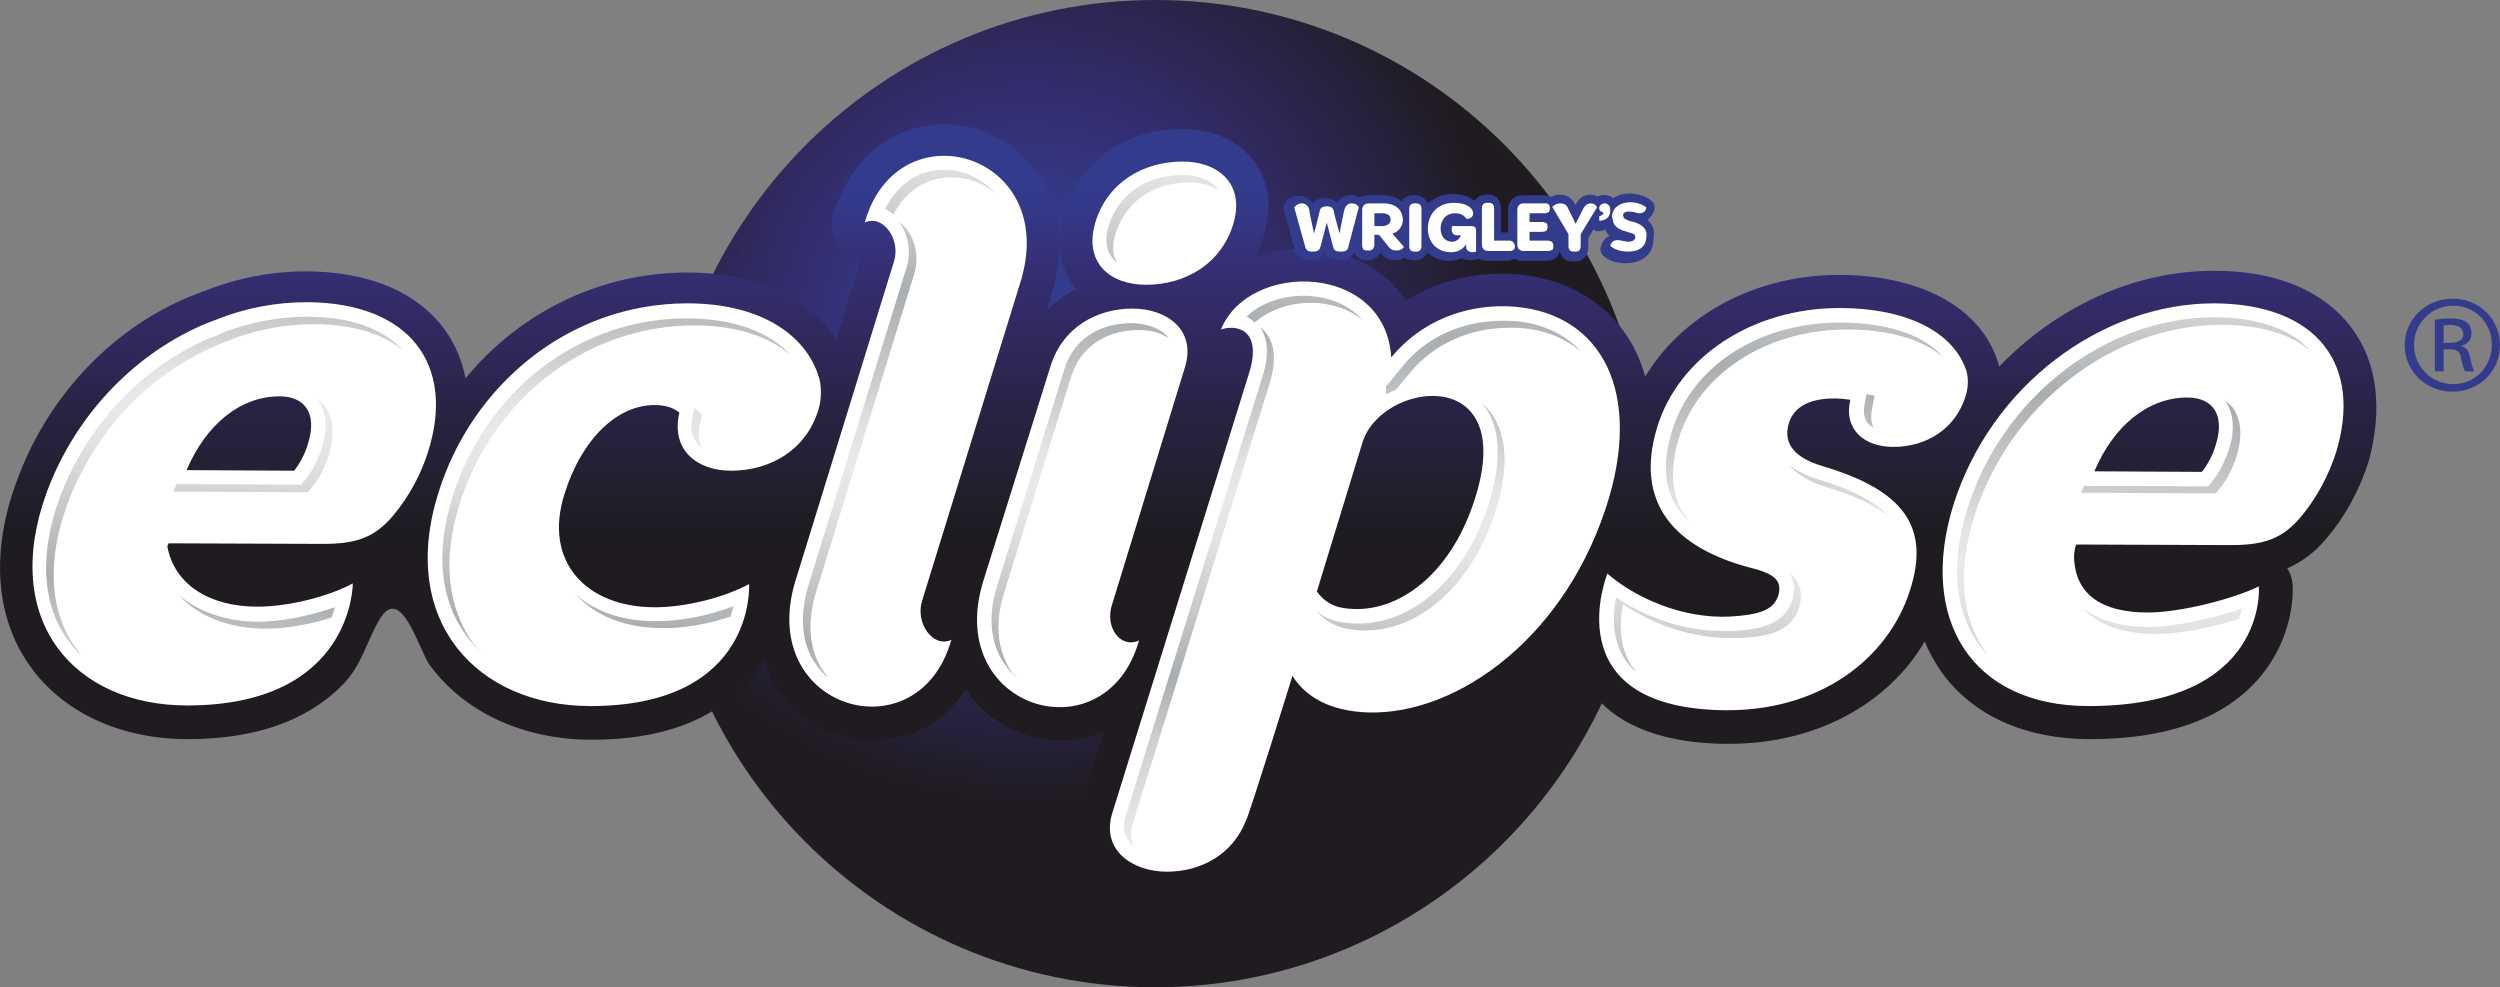 <?xml version="1.0" encoding="UTF-8"?> <svg xmlns="http://www.w3.org/2000/svg" xmlns:xlink="http://www.w3.org/1999/xlink" xmlns:xodm="http://www.corel.com/coreldraw/odm/2003" xml:space="preserve" width="193.885mm" height="76.57mm" version="1.1" style="shape-rendering:geometricPrecision; text-rendering:geometricPrecision; image-rendering:optimizeQuality; fill-rule:evenodd; clip-rule:evenodd" viewBox="0 0 193.79 76.533"><rect x="0" y="0" width="193.79" height="76.533" fill="#808080" stroke="none"/> <defs> <style type="text/css"> .fil4 {fill:#333B8C} .fil2 {fill:white} .fil1 {fill:url(#id0)} .fil3 {fill:url(#id1)} .fil0 {fill:url(#id2)} </style> <linearGradient id="id0" gradientUnits="userSpaceOnUse" x1="92.105" y1="14.431" x2="92.105" y2="67.311"> <stop offset="0" style="stop-opacity:1; stop-color:#333B8C"></stop> <stop offset="0.031" style="stop-opacity:1; stop-color:#34398A"></stop> <stop offset="0.102" style="stop-opacity:1; stop-color:#353079"></stop> <stop offset="0.18" style="stop-opacity:1; stop-color:#322B66"></stop> <stop offset="0.251" style="stop-opacity:1; stop-color:#302758"></stop> <stop offset="0.329" style="stop-opacity:1; stop-color:#292243"></stop> <stop offset="0.412" style="stop-opacity:1; stop-color:#252034"></stop> <stop offset="0.502" style="stop-opacity:1; stop-color:#1E1C21"></stop> <stop offset="0.588" style="stop-opacity:1; stop-color:#1F1B20"></stop> <stop offset="0.678" style="stop-opacity:1; stop-color:#1F1B20"></stop> <stop offset="1" style="stop-opacity:1; stop-color:#1F1B20"></stop> </linearGradient> <linearGradient id="id1" gradientUnits="userSpaceOnUse" x1="86.706" y1="91.581" x2="96.174" y2="-14.53"> <stop offset="0" style="stop-opacity:1; stop-color:#A8ABAE"></stop> <stop offset="0.129" style="stop-opacity:1; stop-color:#A8ABAE"></stop> <stop offset="0.129" style="stop-opacity:1; stop-color:#AAAEB1"></stop> <stop offset="0.188" style="stop-opacity:1; stop-color:#CDCECF"></stop> <stop offset="0.231" style="stop-opacity:1; stop-color:#E1E3E4"></stop> <stop offset="0.251" style="stop-opacity:1; stop-color:#E7E9EB"></stop> <stop offset="0.271" style="stop-opacity:1; stop-color:#E1E3E4"></stop> <stop offset="0.322" style="stop-opacity:1; stop-color:#CDCECF"></stop> <stop offset="0.369" style="stop-opacity:1; stop-color:#AAAEB1"></stop> <stop offset="0.369" style="stop-opacity:1; stop-color:#A8ABAE"></stop> <stop offset="0.369" style="stop-opacity:1; stop-color:#AAAEB1"></stop> <stop offset="0.431" style="stop-opacity:1; stop-color:#CDCECF"></stop> <stop offset="0.471" style="stop-opacity:1; stop-color:#E1E3E4"></stop> <stop offset="0.502" style="stop-opacity:1; stop-color:#E7E9EB"></stop> <stop offset="0.529" style="stop-opacity:1; stop-color:#E1E3E4"></stop> <stop offset="0.561" style="stop-opacity:1; stop-color:#CDCECF"></stop> <stop offset="0.631" style="stop-opacity:1; stop-color:#AAAEB1"></stop> <stop offset="0.631" style="stop-opacity:1; stop-color:#A8ABAE"></stop> <stop offset="0.631" style="stop-opacity:1; stop-color:#AAAEB1"></stop> <stop offset="0.69" style="stop-opacity:1; stop-color:#CDCECF"></stop> <stop offset="0.729" style="stop-opacity:1; stop-color:#E1E3E4"></stop> <stop offset="0.749" style="stop-opacity:1; stop-color:#E7E9EB"></stop> <stop offset="0.769" style="stop-opacity:1; stop-color:#E1E3E4"></stop> <stop offset="0.82" style="stop-opacity:1; stop-color:#CDCECF"></stop> <stop offset="0.871" style="stop-opacity:1; stop-color:#AAAEB1"></stop> <stop offset="0.871" style="stop-opacity:1; stop-color:#A8ABAE"></stop> <stop offset="1" style="stop-opacity:1; stop-color:#A8ABAE"></stop> </linearGradient> <radialGradient id="id2" gradientUnits="userSpaceOnUse" gradientTransform="matrix(1.291 -0 -0 1.291 -23 -8)" cx="79.583" cy="26.021" r="38.267" fx="79.583" fy="26.021"> <stop offset="0" style="stop-opacity:1; stop-color:#333B8C"></stop> <stop offset="0.169" style="stop-opacity:1; stop-color:#333B8C"></stop> <stop offset="0.369" style="stop-opacity:1; stop-color:#342D6F"></stop> <stop offset="0.631" style="stop-opacity:1; stop-color:#26213B"></stop> <stop offset="0.741" style="stop-opacity:1; stop-color:#1F1B20"></stop> <stop offset="1" style="stop-opacity:1; stop-color:#1F1B20"></stop> </radialGradient> </defs> <g id="Layer_x0020_1">  <g id="_739193248"> <path class="fil0" d="M127.798 38.379c-0.09,21.126 -17.252,38.199 -38.379,38.153 -21.126,-0.09 -38.199,-17.252 -38.154,-38.378 0.09,-21.127 17.252,-38.199 38.379,-38.154 21.126,0.045 38.198,17.207 38.153,38.379z"></path> <path class="fil1" d="M182.349 25.496c-1.487,-2.027 -4.55,-4.504 -10.721,-4.504l-0.046 0c-6.215,0 -12.206,2.838 -16.622,7.432 -0.046,-0.27 -0.134,-0.495 -0.18,-0.631 -1.441,-4.054 -5.991,-6.441 -12.117,-6.487l-0.044 0c-6.532,0 -12.163,3.063 -15.091,7.883 -0.36,-1.306 -0.901,-2.478 -1.667,-3.514 -1.982,-2.748 -5.18,-4.324 -9.009,-4.459 -0.135,0 -0.27,0 -0.406,0 -2.748,0 -5.315,0.721 -7.477,2.117 -1.622,-2.523 -4.505,-4.054 -7.974,-4.054 -1.351,0 -2.657,0.225 -3.783,0.675 0.315,-0.54 0.586,-1.126 0.766,-1.757 0.63,-2.117 0.405,-4.099 -0.721,-5.631 -1.171,-1.621 -3.198,-2.567 -5.585,-2.567 0,0 0,0 -0.045,0 -4.37,0 -7.928,2.523 -9.145,6.487 -0.631,2.117 -0.406,4.099 0.721,5.631 0.045,0.09 0.135,0.18 0.225,0.27 -0.856,0.45 -1.621,0.991 -2.297,1.667l0.451 -1.487c1.036,-3.514 0.585,-6.847 -1.262,-9.324 -1.666,-2.253 -4.324,-3.604 -7.117,-3.604 -4.054,0 -7.342,2.703 -8.603,7.027 -0.271,0.946 0.045,1.982 0.811,2.658 0.406,0.36 0.901,0.541 1.396,0.586l-1.982 6.396c-2.117,-3.243 -6.261,-5.18 -11.486,-5.18l-0.046 0c-6.757,0 -12.973,3.063 -17.207,8.198 -0.27,-1.396 -0.811,-2.658 -1.621,-3.784 -1.487,-2.027 -4.55,-4.46 -10.721,-4.505l-0.045 0c-2.612,0 -5.27,0.496 -7.883,1.532 0,0 0,0 -0.045,0l-0.09 0.045c-0.315,0.135 -0.676,0.271 -1.036,0.405 -6.126,2.568 -11.036,7.838 -13.379,14.37 -1.982,5.361 -1.622,10.406 0.991,14.144 2.523,3.649 7.027,5.766 12.298,5.766 5.181,0 9.189,-1.396 11.937,-4.144 1.576,-1.577 1.891,-3.378 2.928,-5.135 1.666,-2.838 3.063,2.387 3.874,3.513 2.703,3.694 7.297,5.811 12.568,5.811 5.225,0 9.189,-1.396 11.802,-4.189 0.631,-0.675 1.126,-1.351 1.532,-2.072 0.315,0.991 0.766,1.892 1.351,2.703 1.666,2.252 4.324,3.603 7.117,3.603 3.018,0 5.586,-1.441 7.207,-3.964 0.09,0.135 0.135,0.225 0.225,0.36 1.667,2.252 4.325,3.603 7.117,3.603 1.216,0 2.342,-0.225 3.378,-0.675l-1.712 5.54c-0.586,1.892 -0.316,3.739 0.72,5.18 1.217,1.667 3.424,2.703 5.901,2.703 3.919,0 7.162,-2.117 8.513,-5.54 0.225,-0.586 0.811,-2.252 2.523,-7.748 1.171,0.54 2.658,0.946 4.55,0.991 0.135,0 0.27,0 0.405,0 5,0 10.811,-2.748 15.226,-8.063 0.18,1.081 0.54,2.207 1.261,3.288 1.892,2.928 5.361,4.459 10.406,4.595 0.225,0 0.45,0 0.675,0 6.622,0 12.253,-3.018 15.136,-7.928 0.36,0.856 0.811,1.666 1.351,2.432 2.431,3.334 6.487,5.135 11.441,5.135 5.856,0 10.18,-1.487 12.928,-4.504 3.019,-3.334 2.839,-7.117 2.793,-7.568 -0.044,-0.405 -0.18,-0.811 -0.406,-1.171 1.126,-0.495 2.118,-1.216 3.019,-2.297 1.441,-1.666 2.613,-3.828 3.288,-5.991 1.082,-3.919 0.722,-7.568 -1.261,-10.27z"></path> <path class="fil2" d="M63.428 31.803c-0.946,3.063 -3.694,4.684 -6.757,4.684 -2.658,0 -4.684,-1.621 -4.009,-4.504 -0.496,-0.405 -1.126,-0.586 -1.937,-0.586 -2.838,0 -5.631,2.567 -6.982,6.937 -1.622,5.18 1.666,8.739 7.027,8.739 2.388,0 5.405,-0.766 7.298,-1.802 0,0 0.586,9.46 -12.298,9.46 -8.739,0 -14.91,-6.532 -11.802,-16.487 2.568,-8.333 10.09,-14.73 19.324,-14.73 5.631,0 9.19,2.433 10.181,5.721 0.045,0.045 0.36,1.261 -0.045,2.567zm-30.226 3.153l0 0c2.072,-6.622 -1.351,-11.486 -9.414,-11.532 -2.388,0 -4.775,0.451 -7.027,1.351 -0.36,0.135 -0.721,0.271 -1.036,0.406 -5.586,2.432 -10,7.252 -12.117,13.018 -3.604,9.955 2.162,16.486 10.901,16.486 12.883,0 12.838,-9.46 12.838,-9.46 -1.937,1.036 -5,1.802 -7.388,1.802 -3.784,0 -6.442,-1.757 -6.982,-4.64 0,-0.09 0.045,-0.18 0.09,-0.271l11.982 0.045c2.567,0 3.964,-0.495 5.361,-2.117 1.306,-1.532 2.252,-3.334 2.793,-5.09zm-11.531 -4.234l0 0c1.982,0 2.928,1.351 2.207,3.649 -0.225,0.811 -0.676,1.622 -1.081,2.117l-8.333 -0.045c1.487,-3.513 4.145,-5.721 7.207,-5.721zm70.001 -18.198l0 0c-3.063,0 -5.811,1.621 -6.757,4.684 -0.946,3.154 1.126,4.865 3.919,4.865 3.063,0 5.811,-1.621 6.757,-4.685 0.946,-3.108 -1.126,-4.865 -3.919,-4.865zm-15.496 32.658l0 0c-2.928,9.91 9.595,13.469 12.117,4.46 -1.442,0.676 -2.703,-1.036 -2.072,-2.838l5.631 -18.333c0.901,-2.928 -1.442,-4.55 -4.054,-4.55 -2.838,0 -5.361,1.487 -6.307,4.279l-5.315 16.982zm104.912 -10.135l0 0c-0.542,1.711 -1.487,3.558 -2.793,5.09 -1.397,1.621 -2.793,2.117 -5.36,2.117l-11.983 -0.045c-0.18,0.315 -0.18,0.991 -0.18,0.991 0.09,2.928 2.207,4.279 5.721,4.279 2.569,0 6.713,-1.081 8.605,-2.027 0,0 0.765,9.279 -13.199,9.279 -9.098,0 -13.198,-6.757 -10.495,-15.541 2.928,-9.369 11.576,-15.676 20.225,-15.676 8.108,0.045 11.487,4.865 9.46,11.532zm-11.533 -4.234l0 0c-3.063,0 -5.721,2.207 -7.207,5.721l8.334 0.045c0.406,-0.496 0.856,-1.306 1.082,-2.117 0.719,-2.297 -0.226,-3.649 -2.208,-3.649zm-28.289 5.315l0 0c-2.433,-0.721 -2.928,-1.937 -2.657,-3.108 0.63,-2.838 4.82,-2.027 4.82,-2.027 -0.54,2.342 1.126,3.649 3.333,3.649 2.522,0 4.774,-1.351 5.585,-3.874 0.406,-1.261 0.046,-2.117 0.046,-2.117 -1.036,-2.973 -4.684,-4.775 -9.775,-4.775 -6.848,0 -12.478,3.829 -14.145,9.189 -1.802,5.856 1.216,9.415 7.387,10.991 1.982,0.496 2.252,1.171 1.982,2.117 -0.36,1.126 -1.487,1.487 -3.739,1.622 -3.739,0.18 -7.388,-1.487 -9.505,-3.334 0,0 -4.144,10.226 8.694,10.586 7.748,0.225 13.107,-4.009 14.775,-9.324 1.531,-4.82 -0.406,-7.703 -6.803,-9.595zm-62.118 -14.414l0 0c2.928,-9.91 -9.595,-13.469 -12.117,-4.46 1.397,-0.675 2.838,1.307 2.252,3.063l-7.658 24.82c-2.928,9.91 9.595,13.469 12.117,4.46 -1.396,0.675 -2.838,-1.306 -2.252,-3.063l7.657 -24.82zm45.586 16.847l0 0c-3.198,10.766 -11.712,16.847 -18.648,16.667 -2.929,-0.09 -4.865,-1.171 -5.901,-2.838 0,0 -3.333,10.766 -3.604,11.216 -0.991,2.568 -3.423,3.964 -6.126,3.964 -2.613,0 -5.136,-1.621 -4.234,-4.55l10.631 -34.19c0.991,-3.333 -1.036,-3.694 -2.208,-3.288 2.162,-5.36 12.748,-5.18 13.199,2.163 2.297,-2.793 5.631,-4.054 8.964,-3.964 6.892,0.225 10.495,5.991 7.928,14.82zm-19.144 -4.189l0 0 -3.514 11.487c0.676,0.856 1.351,1.306 2.928,1.351 3.739,0.09 7.613,-2.973 9.37,-8.694 3.243,-10.405 -7.388,-8.964 -8.784,-4.144z"></path> <path class="fil3" d="M97.257 25.001c1.171,-1.036 2.838,-1.532 4.324,-1.532 1.397,0 2.928,0.405 4.054,1.351 -1.171,-1.351 -2.973,-1.892 -4.594,-1.892 -1.532,0 -3.289,0.495 -4.414,1.621 0.225,0.091 0.45,0.271 0.63,0.451zm-23.514 -11.262l0 0c1.262,0 2.478,0.451 3.424,1.262 -0.991,-1.126 -2.433,-1.847 -3.964,-1.847 -2.027,0 -3.649,1.126 -4.594,3.063 0.225,0.09 0.45,0.225 0.631,0.405 0.946,-1.802 2.567,-2.883 4.504,-2.883zm31.802 35.136l0 0 0.225 0c4.459,0 8.469,-3.739 10.225,-9.46 1.216,-3.963 0.45,-6.171 -0.36,-7.342 -0.225,-0.315 -0.495,-0.586 -0.766,-0.811 0.09,0.09 0.135,0.18 0.225,0.27 0.856,1.171 1.577,3.379 0.361,7.342 -1.757,5.766 -5.811,9.505 -10.226,9.46l-0.225 0c-1.441,-0.045 -2.297,-0.405 -2.973,-0.991 0.766,0.901 1.712,1.442 3.514,1.532zm-18.919 -28.469l0 0c-0.405,-0.586 -0.45,-1.351 -0.135,-2.342 0.766,-2.433 2.928,-3.92 5.721,-3.92 0.901,0 1.667,0.226 2.207,0.586 0,0 0,-0.045 -0.045,-0.09 -0.496,-0.676 -1.487,-1.081 -2.703,-1.081 -2.792,0 -4.955,1.487 -5.721,3.919 -0.315,0.991 -0.225,1.802 0.18,2.387 0.135,0.225 0.316,0.405 0.496,0.541zm85.812 10.586l0 0c0.044,0.045 0.044,0.045 0,0 0.496,0.675 0.946,1.892 0.36,3.784 -0.316,0.946 -0.766,1.892 -1.307,2.522l-0.314 0.405 -9.64 -0.045 -0.225 0.541 10.451 0.045 0.315 -0.405c0.54,-0.63 0.991,-1.532 1.306,-2.523 0.586,-1.937 0.136,-3.108 -0.316,-3.739 -0.179,-0.18 -0.36,-0.36 -0.63,-0.586zm-11.037 16.081l0 0c0.946,1.126 2.659,2.027 5.632,2.072 1.891,0 4.458,-0.496 6.531,-1.171 0.09,-0.271 0.18,-0.586 0.226,-0.811 -2.208,0.766 -5.226,1.442 -7.343,1.442 -2.433,-0.045 -4.01,-0.676 -5.046,-1.531zm-16.081 -16.397l0 0 -0.63 -0.135 -0.134 0.676c-0.136,0.675 -0.091,1.171 0.224,1.577 0.09,0.135 0.27,0.27 0.45,0.36 -0.18,-0.36 -0.224,-0.811 -0.134,-1.396l0.224 -1.081zm-3.784 7.072l0 0c2.253,0.675 3.92,1.441 4.956,2.387 -0.992,-1.171 -2.839,-2.162 -5.54,-2.973 -1.036,-0.315 -1.757,-0.721 -2.299,-1.126 0.542,0.631 1.442,1.261 2.883,1.712zm-10.495 2.792l0 0c-0.541,-0.495 -0.946,-0.991 -1.216,-1.487 -0.856,-1.486 -0.901,-3.378 -0.226,-5.63 1.532,-5.045 6.757,-8.423 13.019,-8.423 3.738,0 6.577,0.991 8.018,2.703 -1.532,-1.351 -4.144,-2.163 -7.433,-2.163 -6.261,0 -11.486,3.378 -13.063,8.424 -0.676,2.252 -0.586,4.144 0.225,5.63 0.18,0.315 0.406,0.63 0.676,0.946zm-23.604 -9.955l0 0c0.225,-0.135 0.495,-0.271 0.766,-0.361l1.036 -1.261c1.892,-2.297 4.64,-3.558 7.793,-3.558 0.09,0 0.18,0 0.315,0 2.117,0.045 3.919,0.72 5.225,1.892 -1.351,-1.531 -3.333,-2.388 -5.766,-2.433 -0.09,0 -0.225,0 -0.315,0 -3.153,0 -5.946,1.261 -7.793,3.558l-1.261 1.532 0 0.631zm-53.019 1.531l0 0 -0.541 -0.45 -0.045 -0.045 -0.135 0.586c-0.225,0.901 -0.09,1.621 0.315,2.117 0.135,0.18 0.316,0.316 0.496,0.45 -0.361,-0.495 -0.451,-1.171 -0.226,-2.027l0.135 -0.631zm24.055 20.045l0 0c-1.126,-1.577 -1.397,-3.739 -0.676,-6.081l5.27 -16.982c0.721,-2.208 2.658,-3.514 5.226,-3.514 0.901,0 1.757,0.225 2.342,0.675 0,0 0,-0.045 -0.046,-0.045 -0.495,-0.721 -1.621,-1.126 -2.837,-1.171 -2.568,0 -4.55,1.306 -5.225,3.514l-5.271 16.982c-0.72,2.387 -0.45,4.55 0.721,6.081 0.225,0.316 0.496,0.631 0.811,0.856 -0.135,-0.135 -0.225,-0.225 -0.315,-0.315zm47.973 -0.586l0 0c-0.991,-1.576 -0.901,-3.469 -0.63,-4.729 2.072,1.396 5.045,2.612 8.289,2.612 0.225,0 0.45,0 0.675,0 1.937,-0.09 4.099,-0.36 4.686,-2.387 0.224,-0.721 0.18,-1.351 -0.136,-1.937 -0.18,-0.271 -0.405,-0.541 -0.676,-0.766 0.046,0.09 0.091,0.135 0.136,0.225 0.316,0.541 0.36,1.171 0.136,1.937 -0.632,1.982 -2.748,2.297 -4.686,2.387 -0.225,0 -0.45,0 -0.675,0 -3.243,0 -6.216,-1.216 -8.288,-2.612 -0.27,1.261 -0.361,3.153 0.63,4.73 0.225,0.36 0.54,0.721 0.901,1.036 -0.09,-0.18 -0.225,-0.316 -0.361,-0.496zm-62.523 0.586l0 0c-1.171,-1.577 -1.396,-3.739 -0.72,-6.081l7.657 -24.82c0.36,-1.126 0.18,-2.432 -0.495,-3.378 -0.18,-0.271 -0.405,-0.496 -0.676,-0.676 0.045,0.045 0.09,0.09 0.09,0.135 0.675,0.991 0.856,2.297 0.495,3.378l-7.658 24.82c-0.676,2.387 -0.451,4.55 0.72,6.081 0.225,0.316 0.496,0.631 0.811,0.856 -0.045,-0.135 -0.135,-0.225 -0.225,-0.315zm90.001 -1.621l0 0c0.136,0.225 0.316,0.405 0.496,0.586 -0.36,-0.36 -0.72,-0.766 -1.036,-1.171 -1.847,-2.567 -2.207,-6.262 -0.901,-10.45 2.657,-8.649 10.721,-14.91 19.144,-14.91 3.469,0 6.036,0.946 7.523,2.657 -1.532,-1.351 -3.92,-2.072 -6.983,-2.072 -8.424,0 -16.487,6.261 -19.144,14.91 -1.306,4.144 -0.991,7.883 0.901,10.451zm-66.126 13.334l0 0c-0.225,0.766 -0.18,1.396 0.225,1.802 -0.225,-0.135 -0.406,-0.315 -0.54,-0.495 -0.406,-0.541 -0.45,-1.171 -0.225,-1.937l10.631 -34.145c0.496,-1.622 0.405,-2.838 -0.225,-3.739 0.225,0.18 0.405,0.315 0.541,0.541 0.63,0.856 0.721,2.162 0.225,3.784l-10.631 34.19zm-73.92 -17.748l0 0c1.442,1.621 3.739,2.567 6.622,2.613 1.622,0 3.469,-0.316 5.18,-0.856 0.135,-0.27 0.225,-0.586 0.271,-0.811 -1.937,0.675 -4.144,1.126 -6.037,1.126 -2.477,-0.046 -4.594,-0.811 -6.036,-2.072zm36.938 2.027l0 0c-2.568,0 -4.774,-0.765 -6.261,-2.162 1.532,1.757 3.919,2.703 6.847,2.703 1.622,0 3.514,-0.315 5.226,-0.901 0.09,-0.271 0.18,-0.541 0.225,-0.811 -1.937,0.766 -4.144,1.171 -6.036,1.171zm-45.091 1.847l0 0c0.225,0.27 0.405,0.54 0.586,0.811 -0.45,-0.405 -0.811,-0.856 -1.171,-1.351 -1.892,-2.748 -2.072,-6.577 -0.54,-10.811 2.072,-5.586 6.262,-10.09 11.532,-12.387 0.315,-0.135 0.63,-0.225 0.901,-0.36l0.135 -0.09c2.162,-0.811 4.415,-1.262 6.577,-1.262 3.469,0 6.037,0.946 7.523,2.658 -1.532,-1.351 -3.919,-2.072 -6.982,-2.072 -2.207,0 -4.415,0.405 -6.577,1.262l-0.09 0.045c-0.316,0.09 -0.586,0.225 -0.901,0.36 -5.316,2.297 -9.505,6.802 -11.532,12.387 -1.532,4.234 -1.351,8.063 0.541,10.811zm18.874 -19.099l0 0c0,0.045 0,0.045 0,0 0.495,0.676 0.946,1.892 0.36,3.784 -0.315,0.946 -0.766,1.892 -1.306,2.523l-0.316 0.36 -9.64 -0.045 -0.27 0.586 10.451 0.045 0.316 -0.406c0.54,-0.631 0.991,-1.532 1.306,-2.522 0.585,-1.937 0.135,-3.109 -0.315,-3.739 -0.18,-0.18 -0.36,-0.36 -0.585,-0.586zm12.117 19.009l0 0c0.18,0.225 0.406,0.495 0.631,0.72 -0.451,-0.405 -0.811,-0.856 -1.171,-1.306 -2.072,-2.793 -2.433,-6.487 -1.126,-10.721 2.567,-8.333 9.91,-13.964 18.243,-13.919 3.604,0 6.487,1.081 8.063,2.928 -1.667,-1.532 -4.324,-2.387 -7.523,-2.387 -8.333,0 -15.676,5.631 -18.243,13.964 -1.306,4.234 -0.901,7.928 1.126,10.721z"></path> <path class="fil4" d="M128.159 17.703c-0.09,-0.225 -0.225,-0.405 -0.36,-0.586 -0.045,-0.045 -0.045,-0.045 -0.09,-0.091 0.27,-0.18 0.45,-0.45 0.54,-0.811 0,-0.045 0,-0.09 0,-0.135 0,-0.18 -0.045,-0.315 -0.18,-0.45 0,0 -0.045,-0.045 -0.09,-0.09 -0.27,-0.226 -0.766,-0.496 -1.576,-0.541 -0.045,0 -0.09,0 -0.18,0 -0.271,0 -0.766,0.09 -1.171,0.36 -0.36,-0.271 -0.811,-0.315 -1.216,-0.135 -0.18,-0.09 -0.36,-0.135 -0.586,-0.135 -0.315,0 -0.765,0.135 -1.081,0.721l-0.045 0.045c0,-0.045 -0.045,-0.045 -0.045,-0.045 -0.225,-0.45 -0.63,-0.721 -1.171,-0.721 -0.225,0 -0.45,0.045 -0.676,0.18 -0.18,-0.135 -0.405,-0.135 -0.63,-0.135l-1.577 0c-0.405,0 -0.675,0.18 -0.811,0.315 -0.225,0.225 -0.315,0.541 -0.315,0.856l0 1.711 -0.541 0 0 -1.847c0,-0.316 -0.09,-0.586 -0.271,-0.811 -0.135,-0.135 -0.36,-0.271 -0.766,-0.271l-0.135 0c-0.36,0 -0.676,0.135 -0.901,0.496 -0.27,-0.271 -0.766,-0.541 -1.712,-0.541 -0.766,0 -1.441,0.27 -1.892,0.766 -0.135,-0.405 -0.495,-0.675 -0.991,-0.675l-0.135 0c-0.316,0 -0.541,0.09 -0.766,0.27 -0.045,0.045 -0.091,0.135 -0.135,0.225 -0.36,-0.315 -0.856,-0.495 -1.486,-0.495l-1.126 0c-0.315,0 -0.495,0.09 -0.676,0.18 -0.18,-0.135 -0.45,-0.18 -0.721,-0.18 -0.45,0 -0.811,0.225 -0.991,0.586 -0.225,-0.226 -0.54,-0.36 -0.946,-0.36 -0.405,0 -0.721,0.135 -0.946,0.405 -0.45,-0.766 -1.666,-0.766 -2.162,-0.045 -0.09,0.135 -0.135,0.36 -0.09,0.54l0.856 3.063c0.09,0.405 0.406,0.856 1.216,0.856 0,0 0,0 0.045,0 0.54,0 0.856,-0.226 1.081,-0.586 0.18,0.36 0.586,0.586 1.126,0.586 0.676,0 0.991,-0.315 1.126,-0.631 0.045,0.09 0.09,0.226 0.18,0.316 0.135,0.135 0.36,0.315 0.766,0.315l0.135 0c0.36,0 0.631,-0.18 0.766,-0.315 0.09,-0.09 0.135,-0.18 0.18,-0.27l0.045 0.045c0.315,0.36 0.63,0.541 1.126,0.541 0.316,0 0.54,-0.09 0.721,-0.226 0.135,0.09 0.316,0.226 0.63,0.226 0,0 0,0 0.045,0l0.135 0c0.405,0 0.631,-0.18 0.766,-0.315 0.09,-0.09 0.135,-0.18 0.18,-0.316 0.405,0.405 1.036,0.676 1.712,0.676 0.36,0 0.676,-0.09 0.946,-0.225 0.405,0.27 1.126,0.135 1.261,0.09 0.045,0 0.045,-0.045 0.045,-0.045 0.18,0.09 0.406,0.18 0.63,0.18l1.577 0c0.225,0 0.405,-0.09 0.585,-0.18 0.18,0.09 0.36,0.18 0.586,0.18l1.892 0c0.316,0 0.586,-0.09 0.766,-0.271 0.09,-0.09 0.225,-0.27 0.27,-0.45 0.135,0.45 0.451,0.766 0.991,0.766 0,0 0,0 0.045,0l0.135 0c0.631,0 1.036,-0.405 1.036,-1.081l0 -0.721 0.405 -0.676c0.09,0.09 0.225,0.135 0.36,0.135l0.045 0c0.18,0 0.36,-0.045 0.496,-0.135 0.09,0.135 0.135,0.271 0.225,0.36 0.045,0.045 0.09,0.09 0.135,0.135 -0.36,0.135 -0.586,0.45 -0.675,0.811 -0.09,0.225 -0.045,0.45 0.09,0.631 0,0.045 0.045,0.045 0.09,0.09 0.45,0.45 1.171,0.586 1.712,0.586l0.045 0c0.631,0 1.126,-0.18 1.487,-0.451 0.406,-0.315 0.631,-0.811 0.631,-1.351 0.09,-0.45 0.045,-0.675 0,-0.901z"></path> <path class="fil2" d="M123.294 15.766c-0.225,0 -0.406,0.135 -0.541,0.36 -0.09,0.18 -0.586,1.171 -0.63,1.216 0,-0.045 -0.496,-1.036 -0.585,-1.216 -0.091,-0.226 -0.271,-0.36 -0.586,-0.36 -0.316,0 -0.541,0.18 -0.631,0.27l1.262 2.117 0 0.901c0,0.315 0.135,0.45 0.406,0.45l0.135 0c0.27,0 0.405,-0.135 0.405,-0.45l0 -0.901 1.261 -2.072c-0.045,-0.18 -0.225,-0.315 -0.495,-0.315z"></path> <path class="fil2" d="M120.005 18.649l-1.442 0 0 -0.676 0.946 0c0.18,0 0.271,-0.045 0.36,-0.09 0.045,-0.09 0.09,-0.18 0.09,-0.271l0 -0.045c0,-0.135 -0.045,-0.225 -0.09,-0.27 -0.09,-0.046 -0.18,-0.09 -0.36,-0.09l-0.946 0 0 -0.675 1.126 0c0.18,0 0.27,-0.045 0.36,-0.09 0.045,-0.045 0.09,-0.18 0.09,-0.27l0 -0.045c0,-0.135 -0.045,-0.226 -0.09,-0.271 -0.045,-0.09 -0.18,-0.09 -0.36,-0.09l-1.576 0c-0.18,0 -0.316,0.045 -0.361,0.135 -0.09,0.09 -0.135,0.226 -0.135,0.406l0 2.612c0,0.18 0.045,0.36 0.135,0.405 0.09,0.09 0.225,0.135 0.361,0.135l1.847 0c0.18,0 0.27,-0.045 0.36,-0.09 0.09,-0.045 0.09,-0.18 0.09,-0.315 0,-0.135 -0.045,-0.225 -0.09,-0.271 -0.045,-0.09 -0.18,-0.09 -0.315,-0.135z"></path> <path class="fil2" d="M116.942 18.649l-1.126 0 0 -2.478c0,-0.316 -0.135,-0.45 -0.405,-0.45l-0.135 0c-0.27,0 -0.405,0.135 -0.405,0.45l0 2.748c0,0.18 0.045,0.316 0.135,0.405 0.09,0.09 0.225,0.135 0.405,0.135l1.577 0c0.315,0 0.45,-0.135 0.45,-0.405 -0.09,-0.271 -0.18,-0.405 -0.495,-0.405z"></path> <path class="fil2" d="M114.059 17.523l-1.487 0c-0.045,0.045 -0.045,0.135 -0.045,0.27 0,0.225 0.135,0.451 0.405,0.451l0.315 0c-0.09,0.27 -0.36,0.495 -0.676,0.495 -0.54,0 -0.9,-0.405 -0.9,-1.036 0,-0.586 0.36,-1.171 1.126,-1.171 0.405,0 0.676,0.135 0.901,0.45 0.361,-0.045 0.496,-0.225 0.496,-0.45 0,-0.36 -0.451,-0.811 -1.487,-0.811 -1.442,0 -2.027,1.081 -2.027,1.982 0,0.991 0.631,1.847 1.802,1.847 0.495,0 0.946,-0.225 1.171,-0.63l0 0.225c0,0.225 0.18,0.405 0.495,0.405 0.135,0 0.226,-0.045 0.271,-0.045l0 -1.621c0,-0.315 -0.18,-0.36 -0.36,-0.36z"></path> <path class="fil2" d="M109.78 15.766l-0.135 0c-0.27,0 -0.405,0.135 -0.405,0.45l0 2.838c0,0.315 0.135,0.45 0.405,0.45l0.135 0c0.27,0 0.405,-0.135 0.405,-0.45l0 -2.838c0,-0.315 -0.135,-0.45 -0.405,-0.45z"></path> <path class="fil2" d="M107.933 18.109c0.496,-0.135 0.811,-0.586 0.811,-1.081 0,-0.495 -0.315,-1.261 -1.486,-1.261l-1.126 0c-0.18,0 -0.316,0.045 -0.406,0.135 -0.09,0.09 -0.135,0.226 -0.135,0.406l0 2.703c0,0.135 0.045,0.27 0.09,0.315 0.09,0.09 0.18,0.09 0.315,0.09l0.135 0c0.135,0 0.225,-0.045 0.315,-0.135 0.045,-0.09 0.09,-0.18 0.09,-0.316l0 -0.766 0.36 0c0,0 0.541,0.676 0.721,0.901 0.18,0.225 0.315,0.316 0.63,0.316 0.315,0 0.495,-0.135 0.586,-0.271l-0.901 -1.036zm-0.811 -0.586l0 0 -0.586 0 0 -0.991 0.586 0c0.45,0 0.675,0.18 0.675,0.495 0,0.316 -0.27,0.496 -0.675,0.496z"></path> <path class="fil2" d="M104.735 15.766c-0.271,0 -0.451,0.225 -0.54,0.541 -0.091,0.405 -0.361,1.757 -0.361,1.802 0,-0.045 -0.45,-1.621 -0.45,-1.757 -0.045,-0.18 -0.135,-0.36 -0.54,-0.36 -0.405,0 -0.54,0.225 -0.54,0.36 -0.045,0.135 -0.405,1.667 -0.45,1.757 0,-0.09 -0.361,-1.621 -0.361,-1.802 -0.045,-0.315 -0.271,-0.541 -0.54,-0.541 -0.316,0 -0.496,0.135 -0.63,0.315l0.856 3.063c0.09,0.315 0.271,0.36 0.586,0.36 0.271,0 0.496,-0.045 0.586,-0.36 0,0 0.496,-1.847 0.496,-1.892 0,0.046 0.495,1.892 0.495,1.892 0.09,0.315 0.271,0.36 0.586,0.36 0.36,0 0.541,-0.09 0.586,-0.36l0.811 -3.063c-0.091,-0.225 -0.271,-0.315 -0.586,-0.315z"></path> <path class="fil2" d="M123.969 16.757c0.091,-0.045 0.18,-0.045 0.225,-0.09 0.045,-0.045 0.09,-0.09 0.09,-0.135 0,-0.045 0,-0.09 -0.045,-0.09 -0.045,0 -0.09,-0.045 -0.135,-0.045 -0.045,-0.045 -0.09,-0.045 -0.09,-0.09 -0.045,-0.045 -0.045,-0.09 -0.045,-0.18 0,-0.09 0.045,-0.18 0.135,-0.271 0.09,-0.045 0.18,-0.09 0.27,-0.09 0.135,0 0.225,0.045 0.316,0.135 0.09,0.09 0.135,0.18 0.135,0.36 0,0.541 -0.271,0.811 -0.856,0.856l0 -0.36z"></path> <path class="fil2" d="M125.996 17.928c-0.18,-0.045 -0.315,-0.09 -0.451,-0.18 -0.135,-0.045 -0.225,-0.135 -0.315,-0.225 -0.09,-0.091 -0.135,-0.18 -0.18,-0.316 -0.045,-0.135 -0.045,-0.225 -0.09,-0.405 0,-0.18 0.045,-0.405 0.135,-0.495 0.045,-0.135 0.135,-0.226 0.27,-0.315 0.361,-0.315 0.946,-0.315 0.992,-0.315 0.09,0 0.766,0 1.261,0.405 -0.045,0.316 -0.27,0.451 -0.541,0.451 -0.135,0 -0.225,-0.045 -0.225,-0.045 0,0 -0.315,-0.09 -0.586,-0.09 -0.27,0 -0.405,0.09 -0.45,0.225l0 0.045c0,0.09 0.045,0.135 0.045,0.18 0,0.045 0.045,0.09 0.135,0.135 0.045,0.045 0.135,0.045 0.18,0.091 0.09,0.045 0.135,0.045 0.27,0.09 0.225,0.045 0.406,0.09 0.541,0.18 0.135,0.045 0.27,0.135 0.36,0.225 0.09,0.09 0.18,0.18 0.225,0.315 0.045,0.135 0.09,0.27 0.045,0.45 0,0.36 -0.135,0.676 -0.36,0.856 -0.27,0.225 -0.631,0.315 -1.081,0.315 -0.046,0 -0.901,0 -1.351,-0.45 0.135,-0.63 0.856,-0.405 0.856,-0.405 0.225,0.045 0.405,0.09 0.541,0.09 0.495,0 0.54,-0.315 0.54,-0.315 0,0 0.045,-0.226 -0.18,-0.315l-0.586 -0.18z"></path> <path class="fil4" d="M190.142 23.154c2.027,0 3.648,1.577 3.648,3.604 0,2.027 -1.621,3.603 -3.693,3.603 -2.027,0 -3.694,-1.577 -3.694,-3.603 0,-2.027 1.667,-3.604 3.694,-3.604l0.046 0zm0 0.541l0 0c-1.623,0 -3.019,1.351 -3.019,3.018 0,1.712 1.352,3.063 3.063,3.063 1.667,0 2.973,-1.351 2.973,-3.063 0,-1.667 -1.307,-3.018 -2.973,-3.018l-0.044 0zm-0.722 5.09l0 0 0 -1.712 0.45 0c0.586,0 0.858,0.18 0.902,0.721 0.136,0.496 0.225,0.901 0.316,0.991l0.72 0c-0.09,-0.135 -0.18,-0.36 -0.316,-0.991 -0.09,-0.54 -0.314,-0.901 -0.676,-0.946l0 -0.045c0.406,-0.135 0.766,-0.405 0.766,-0.946 0,-0.405 -0.134,-0.675 -0.36,-0.856 -0.226,-0.18 -0.63,-0.315 -1.306,-0.315 -0.496,0 -0.81,0.045 -1.171,0.09l0 4.009 0.675 0zm0 -2.207l0 0 0.496 0c0.54,0 1.036,-0.18 1.036,-0.676 0,-0.36 -0.27,-0.72 -1.036,-0.72 -0.224,0 -0.36,0.045 -0.496,0.045l0 1.351z"></path> </g> </g> </svg> 